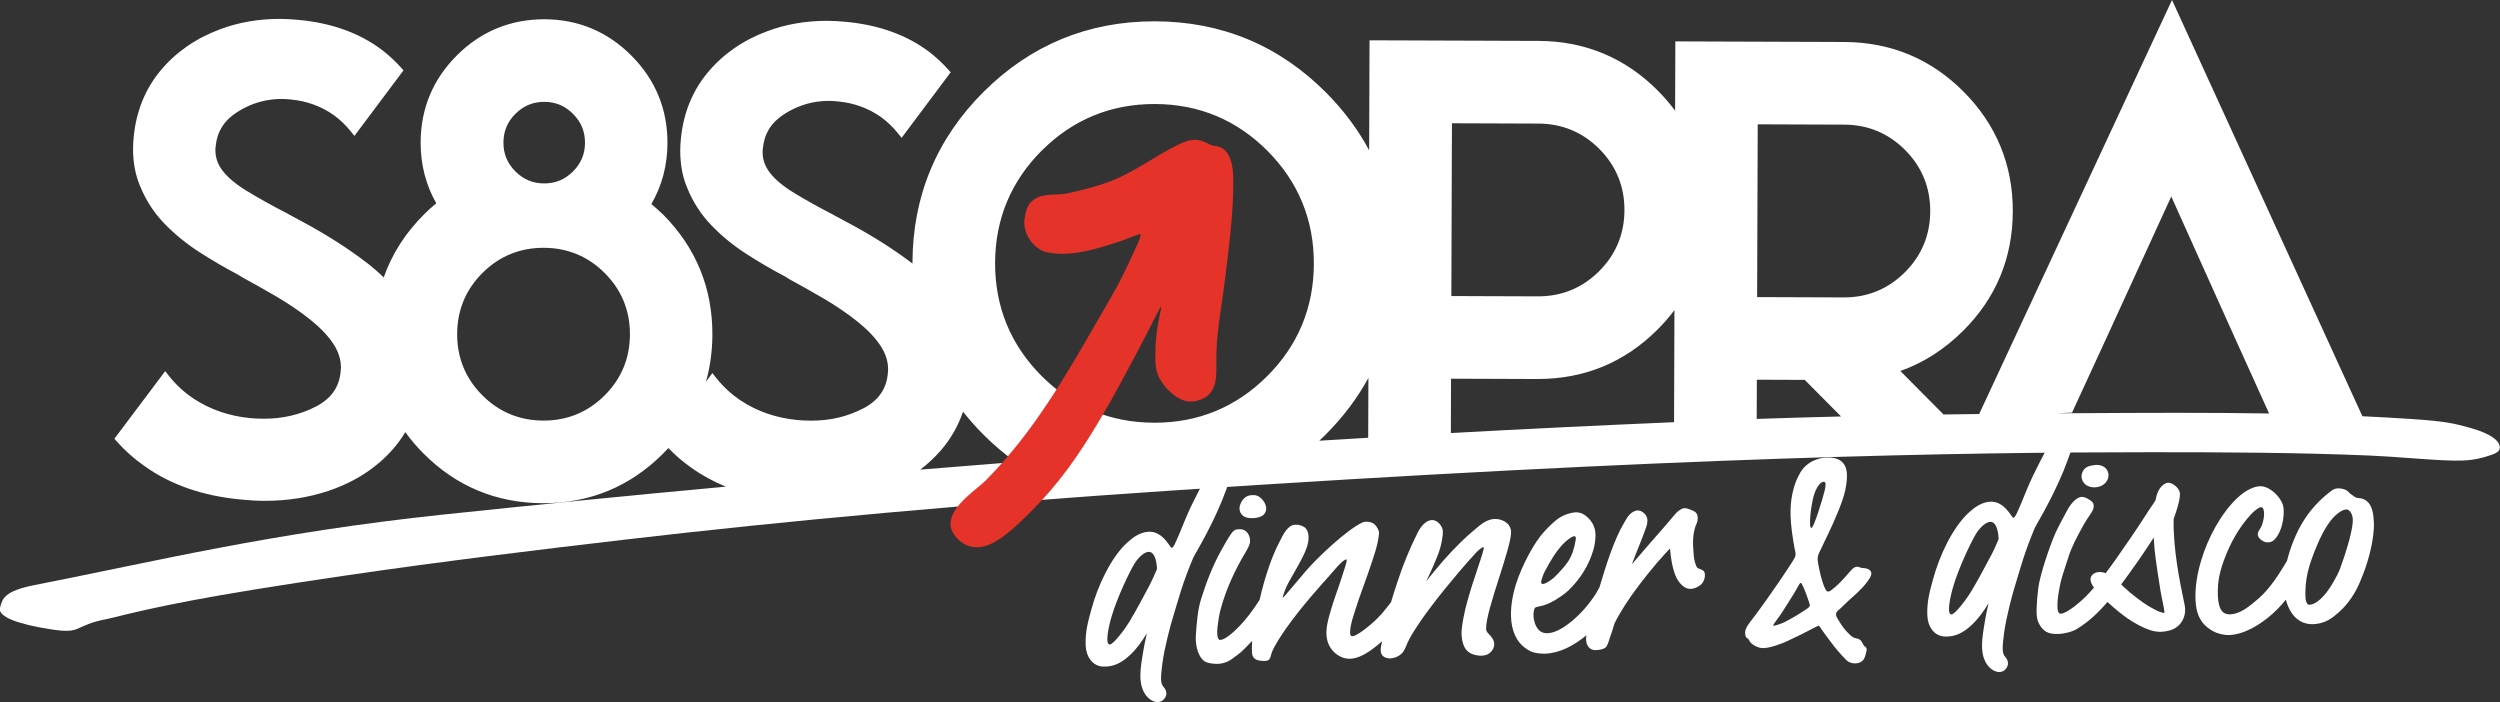 <?xml version="1.0" encoding="UTF-8"?>
<svg id="Livello_2" data-name="Livello 2" xmlns="http://www.w3.org/2000/svg" viewBox="0 0 711.46 199.8">
  <rect x="0" y="0" width="711.46" height="199.8" fill="#333333" stroke="none"/>
  <defs>
    <style>
      .cls-1 {
        fill: #e6332a;
      }

      .cls-2 {
        fill: #fff;
      }
    </style>
  </defs>
  <g id="Grafica">
    <g>
      <path class="cls-2" d="M703.23,121.83c-4.85-1.34-7.13-1.93-17-2.59-4.5-.3-9.13-.56-13.93-.78L618.12,0l-54.88,117.82c-3.41,.04-6.8,.09-10.14,.13l-12.29-12.37c6.55-2.31,12.54-6.14,17.85-11.42,9.34-9.28,14.1-20.69,14.15-33.94,.05-13.24-4.65-24.7-13.95-34.08-9.3-9.37-20.74-14.14-33.98-14.19l-48.1-.17-.07,19.73c-1.45-1.97-3.08-3.86-4.88-5.68-9.31-9.37-20.74-14.14-33.98-14.19l-48.1-.17-.11,31.31c-3.13-5.87-7.21-11.34-12.22-16.39-13.33-13.42-29.69-20.26-48.64-20.32-.09,0-.19,0-.28,0-18.83,0-35.15,6.72-48.5,19.99-13.42,13.33-20.26,29.69-20.32,48.64,0,.1,0,.2,0,.3-5.08-3.86-10.89-7.58-17.32-11.06l-4.53-2.44-.76-.42c-4.16-2.15-7.88-4.22-11.05-6.16-3.06-1.86-5.37-3.78-6.87-5.7-1.43-1.83-2.12-3.78-2.12-5.97,0-.36,.02-.7,.08-1.09,.41-4.19,2.44-7.39,6.22-9.78,3.85-2.44,8.05-3.67,12.49-3.67h.08c.86,0,1.77,.06,2.71,.17,4.49,.43,8.6,1.94,12.19,4.49,1.73,1.28,3.31,2.79,4.68,4.48l1.11,1.37,13.96-18.65-.75-.84c-1.56-1.73-3.33-3.38-5.28-4.9-6.38-4.86-14.45-7.77-23.95-8.63-1.76-.17-3.5-.26-5.16-.27h-.18c-5.97,0-11.64,.99-16.86,2.95-6.86,2.54-12.55,6.48-16.92,11.71-4.4,5.26-6.98,11.65-7.68,18.96-.12,1.11-.18,2.22-.18,3.3-.01,3.96,.67,7.56,2.01,10.67,1.61,3.99,3.93,7.57,6.9,10.64,2.91,3.02,6.25,5.75,9.91,8.1,3.59,2.31,7.31,4.49,10.98,6.41l1.38,.86c3.21,1.73,6.46,3.56,9.67,5.44,3.54,2.08,6.79,4.3,9.67,6.61,2.81,2.26,5,4.56,6.5,6.85,1.43,2.17,2.15,4.45,2.14,6.75,0,.33-.03,.68-.08,1.1-.41,4.46-2.7,7.72-7.01,9.95-4.49,2.33-9.41,3.5-14.79,3.48-1.27,0-2.6-.06-3.93-.17-6.02-.59-11.42-2.45-16.06-5.51-2.73-1.81-5.09-3.99-7.04-6.46l-1.1-1.4-1.82,2.42c1.18-4.2,1.8-8.64,1.82-13.31,.05-13.24-4.63-24.72-13.93-34.13-1.13-1.09-2.28-2.12-3.44-3.08,3.02-5.18,4.56-11,4.58-17.35,.03-9.63-3.4-17.99-10.21-24.85-6.81-6.86-15.15-10.35-24.78-10.39-9.63,0-18,3.4-24.86,10.21-6.86,6.81-10.35,15.15-10.39,24.78-.02,6.34,1.48,12.18,4.46,17.38-1.17,.95-2.31,1.98-3.4,3.07-5.38,5.34-9.24,11.38-11.57,18.04-1.44-1.41-2.99-2.77-4.66-4.06-5.21-4.02-11.24-7.89-17.91-11.5l-4.53-2.45-.76-.42c-4.17-2.16-7.89-4.23-11.05-6.16-3.06-1.86-5.37-3.78-6.87-5.7-1.43-1.83-2.12-3.78-2.12-5.97,0-.36,.02-.7,.08-1.09,.41-4.19,2.44-7.39,6.22-9.78,3.87-2.45,8.11-3.68,12.58-3.67,.86,0,1.77,.06,2.71,.17,4.49,.43,8.6,1.94,12.19,4.49,1.73,1.28,3.31,2.79,4.68,4.48l1.11,1.37,13.96-18.65-.75-.84c-1.56-1.73-3.33-3.38-5.28-4.9-6.38-4.86-14.44-7.77-23.95-8.63-1.76-.17-3.49-.26-5.16-.27h-.19c-5.96,0-11.63,.99-16.85,2.95-6.86,2.54-12.55,6.48-16.92,11.71-4.4,5.26-6.98,11.65-7.68,18.96-.12,1.11-.18,2.22-.18,3.3-.01,3.96,.67,7.56,2.01,10.67,1.61,3.99,3.93,7.57,6.9,10.64,2.91,3.02,6.25,5.74,9.91,8.1,3.59,2.31,7.31,4.49,10.98,6.41l1.38,.86c3.21,1.73,6.46,3.56,9.67,5.44,3.54,2.08,6.79,4.3,9.67,6.61,2.81,2.26,5,4.56,6.5,6.85,1.43,2.17,2.15,4.44,2.14,6.75,0,.33-.03,.68-.08,1.1-.41,4.46-2.7,7.72-7.01,9.95-4.49,2.33-9.46,3.48-14.79,3.48-1.25,0-2.58-.06-3.93-.17-6.02-.59-11.42-2.45-16.06-5.51-2.73-1.81-5.09-3.99-7.04-6.46l-1.1-1.4-14.46,19.23,.74,.84c2.21,2.51,4.83,4.83,7.75,6.89,7.5,5.39,16.84,8.62,27.72,9.59,2.19,.23,4.36,.35,6.46,.35h.22c6.42,0,12.5-.96,18.08-2.85,7.51-2.53,13.72-6.57,18.44-12.02,1.27-1.46,2.39-3.03,3.38-4.67,1.52,2.1,3.22,4.11,5.13,6.03,9.3,9.37,20.74,14.14,33.98,14.19h.19c13.16,0,24.56-4.69,33.89-13.95,.57-.57,1.13-1.15,1.67-1.74,1.94,2.02,4.13,3.91,6.55,5.6,2.98,2.14,6.26,3.93,9.8,5.38-26.43,2.44-53.15,5.07-80.28,7.93-49,5.16-82.14,13.36-116.45,20.08-8.65,1.69-9.07,3.97-9.68,5.91-.07,.23-.13,.46-.17,.7-.45,2.35,4.82,4.5,14.68,6.01,8.98,1.38,6.06-1.12,15.87-2.98,.24-.05,.94-.21,1.05-.24,13.02-3.23,26.2-6.16,66.63-12.1,27.24-4,55.45-7.41,79.44-10.21,47.23-5.53,99.16-10.2,154.37-13.89,145.64-9.74,226.1-11,279.92-11.01,20.25,0,41.78,.07,62.68,.96,3.51,.15,7.35,.43,11.42,.73,14.29,1.06,17.22,1.07,23.14-.98,1.25-.44,1.97-.95,2.15-1.52h-.01c.66-2.1-2.29-4.43-8.14-6.06ZM146.71,32.37c2.29-2.28,4.96-3.38,8.16-3.38h.05c3.22,.01,5.9,1.14,8.18,3.44,2.29,2.3,3.39,4.99,3.38,8.21-.01,3.22-1.14,5.9-3.44,8.18-2.29,2.28-4.96,3.38-8.15,3.38h-.05c-3.22-.01-5.9-1.14-8.19-3.44-2.29-2.3-3.39-4.99-3.38-8.21,.01-3.22,1.14-5.9,3.44-8.18Zm25.32,80.2c-4.76,4.73-10.59,7.12-17.33,7.12h-.1c-6.78-.02-12.63-2.46-17.38-7.24-4.75-4.78-7.15-10.64-7.12-17.43,.02-6.78,2.46-12.63,7.24-17.38,4.76-4.73,10.59-7.12,17.33-7.12h.1c6.78,.02,12.63,2.46,17.38,7.24,4.75,4.78,7.15,10.65,7.12,17.43-.02,6.78-2.46,12.63-7.24,17.38ZM500.22,35.38l24.59,.09c6.78,.02,12.63,2.46,17.38,7.24,4.75,4.78,7.15,10.65,7.12,17.43-.02,6.78-2.46,12.63-7.24,17.38-4.78,4.75-10.65,7.16-17.43,7.12l-24.59-.09,.17-49.17Zm13.38,72.73l10.34,10.41c-8.21,.2-16.2,.43-24.01,.7l.04-11.16,13.63,.05Zm-100.4-73.03l24.59,.09c6.78,.02,12.63,2.46,17.38,7.24,4.75,4.78,7.15,10.65,7.12,17.43-.02,6.78-2.46,12.63-7.24,17.38-4.76,4.73-10.59,7.12-17.33,7.12h-.1l-24.59-.09,.17-49.17Zm24.33,72.77h.19c13.16,0,24.56-4.69,33.88-13.95,1.81-1.8,3.45-3.68,4.92-5.64l-.11,31.89c-21.11,.9-42.27,1.92-63.52,3.09l.05-15.47,24.59,.09Zm-48.1-.32l-.06,17.05c-4.64,.27-9.27,.55-13.92,.84,.55-.52,1.1-1.04,1.64-1.58,5.05-5.01,9.16-10.45,12.34-16.3Zm-92.85-64.78c8.79-8.73,19.54-13.15,31.95-13.15h.18c12.48,.04,23.27,4.54,32.04,13.38,8.77,8.83,13.2,19.65,13.15,32.13-.04,12.49-4.54,23.27-13.38,32.04-8.79,8.73-19.54,13.16-31.95,13.15h-.18c-12.49-.04-23.27-4.55-32.04-13.38-8.77-8.83-13.2-19.64-13.16-32.13,.04-12.49,4.55-23.27,13.38-32.04Zm-28.85,85.45c2.81-3.24,4.92-6.94,6.34-11.04,1.72,2.17,3.57,4.29,5.6,6.33,2.97,2.99,6.1,5.65,9.36,7.98-9.02,.7-18.06,1.43-27.14,2.18,2.14-1.62,4.09-3.44,5.83-5.45Zm324.79-10.62l-4.24,.02c-1.09,0-2.17,.01-3.25,.02l4.64-.19,10.2-22.14,18.04-39.37,17.77,39.5,10.07,22.25c-17.61-.29-35.71-.19-53.23-.09Z"/>
      <path class="cls-1" d="M271.51,152.1c-3.39-4.97,2.62-9.97,6.59-13.27,1-.83,1.94-1.61,2.58-2.26,13.42-13.59,22.49-29.37,32.1-46.08,1.17-2.04,2.35-4.08,3.53-6.12,2.72-4.7,4.7-8.95,7.39-14.9,.31-.68,1.15-2.56,.85-2.81-.26-.22-4.59,1.64-5.73,2-2.44,.79-4.96,1.6-7.49,2.25-3.84,.98-8.41,1.86-13.22,.92-1.89-.37-3.71-1.67-5-3.56s-1.87-4.14-1.53-6.09c.37-2.14,.71-3.99,2.62-5.36,2.85-2.05,6.55-1.1,9.75-1.83,3.92-.9,7.77-1.82,11.56-3.21,7.09-2.61,12.87-7.22,19.6-10.51,2.65-1.3,5.05-2.16,7.92-.77,.17,.08,.34,.16,.51,.25,.69,.35,1.4,.72,2.06,.76,1.57,.11,2.82,.83,3.71,2.13,1.44,2.11,1.63,5.36,1.65,7.62,.08,9.18-1.15,18.25-2.21,27.2-1.2,10.18-2.77,16-2.6,25.65,.08,4.5-.32,8.98-6.1,10.06-3.12,.59-5.63-1.34-7.25-2.85-.74-.69-1.45-1.53-2.06-2.42-.28-.41-.54-.83-.77-1.25-1.35-2.47-1.24-5.6-1.13-8.36,.02-.57,0-1.13,.05-1.66,.41-5.81,1.76-10.17,1.58-10.33-.16-.14-.84,1.18-1.29,2.1-3.24,6.6-10.98,21.03-13.17,24.86-4.54,7.94-9.97,17.09-16.9,25.15-3.03,3.52-6.29,6.89-9.71,10.01-3.73,3.4-7.75,6.51-11.84,6.3-2.03-.1-3.86-1.05-5.45-2.81-.23-.26-.44-.52-.62-.79h0Z"/>
      <g>
        <path class="cls-2" d="M349.44,131.67h0c-.05-.05-.11-.09-.17-.13-1.11-.76-2.03-.82-3,.07-.81,.73-1.59,1.57-2.13,2.5-1.13,1.93-2.12,3.94-3.15,5.92-1.33,2.55-2.59,5.15-3.69,7.8-.57,1.37-1.12,2.71-1.64,4-.93,2.12-1.64,4.06-2.25,4.09-.39,.01-2.42-4.74-6.43-4.6-2.72,.1-4.81,1.85-6.15,3.05-4.55,4.11-8.43,12.23-10.27,19.15-.84,3.15-1.74,6.05-1.6,10.13,.12,3.27,1.98,5.88,4.87,6.04,3.09,.18,5.5-1.17,7.71-3.24,1.97-1.83,3.49-3.97,4.83-6.23-.5,2.2-.8,3.83-.99,4.95-.96,5.58-1.39,8.94,.25,11.96,.89,1.65,3.04,3.38,5,2.36,.17-.09,.41-.3,.54-.44,1.15-1.22,.87-2.55-.06-3.59-.87-.98-.87-2.51-.3-6.78,.6-4.52,2.42-11.09,2.59-11.65,2.29-7.62,3.13-11.05,6.21-18.4,2.82-4.92,7.67-13.49,10.45-22.54,.61-2,.75-3.24-.6-4.42Zm-22.25,34.8c-1.89,3.56-3.77,7.12-5.85,10.57h0c-1.14,1.89-4.43,6.33-5.51,6.37-1.37,.05-.49-4.67,.6-8.26,1.52-5.03,4.74-11.91,6.35-14.63,.72-1.22,2.52-3.41,4.11-3.47,1.5-.05,2.27,2.11,2.37,4.89-.5,1.19-1.37,3.2-2.06,4.52Z"/>
        <path class="cls-2" d="M354.3,147.12h0c1.68,.68,3.93,.25,4.9-.32,.45-.25,.85-.81,1.02-1.31,.62-1.83-1.31-4.49-3.26-4.59-1.98-.11-3.23,.71-3.98,2.59-.58,1.46-.09,2.95,1.33,3.64Z"/>
        <path class="cls-2" d="M424.93,182.02c-.43-.79-.89-1.2-1.48-1.85-.31-.33-.51-.72-.53-1.15-.19-5.38,7.67-24.12,7.08-28.05-.18-1.19-.88-2.06-1.91-2.62-.75-.41-1.6-.64-2.44-.66-2.57-.08-4.5,1.81-6.34,3.34-1.19,.99-2.33,2.03-3.44,3.11-3.62,3.51-6.91,7.35-10.02,11.33,1.52-3.05,2.87-6.26,3.62-8.3,.68-1.84,1.19-4.61,1.14-6.01-.05-1.4-1.5-3.22-3.1-3.16-1.88,.07-3.34,2.11-4.11,3.67-2.48,5.02-4.04,8.89-5.71,13.93-.66,1.98-1.27,3.87-1.82,5.75-.77,1-1.54,2-2.35,2.96-1.11,1.31-2.35,2.51-3.68,3.6-1.2,.99-2.54,2.1-3.94,2.8-.57,.28-1.49,.66-1.65-.2-.06-.37-.02-.8,0-1.17,.14-1.99,.92-4.06,1.51-5.96,1.25-4.03,2.84-7.93,4.15-11.94,.85-2.59,2.24-6.2,2.53-9.58,.08-.88-.61-2.07-1.32-2.69-.77-.68-2.47-.92-3.45-.46-4.32,2.03-12.51,9.68-16.06,13.81-2.7,3.14-6.3,7.55-6.53,7.56-.18,0,.59-2.16,1.09-3.27,.28-.61,.63-1.2,.95-1.79,1.16-2.11,2.42-4.17,3.5-6.32,.95-1.9,1.85-3.84,1.77-6-.03-.96-.34-2.1-1.16-2.66-.77-.52-1.74-.77-2.67-.71h-.07c-2.21,.17-3.45,3.12-4.33,4.8-1.14,2.17-2.09,4.45-2.9,6.77-1.13,3.22-2.05,6.52-2.81,9.84-.51,.71-.96,1.46-1.46,2.18-3.7,5.35-7.96,9.13-9.7,9.19-1.13,.04-.91-2.75-.81-3.61,.2-1.74,.46-3.53,.92-5.22,1.56-5.7,4.02-11.04,7.06-16.11,.36-.61,.71-1.23,.99-1.87,.39-.9,.41-1.84,.05-2.76-.43-1.1-1.2-1.84-2.43-1.93-1.22-.09-1.94,.15-2.76,1.36-.86,1.26-1.95,3.16-2.82,4.74-2.4,4.34-4.16,8.94-5.65,13.66-1.03,3.28-1.26,6.86-1.51,10.27-.17,2.34,.29,5.49,2.04,7.22,.89,.88,2.75,1.06,3.98,1.06h0c1.56,0,3.05-.51,4.3-1.43,1.14-.83,2.32-1.65,3.3-2.66,.74-.76,1.55-1.56,2.39-2.43-.09,1.09-.11,2.18-.05,3.26,.11,1.88,1.29,2.31,2.95,2.41,.56,.04,1.46,.08,1.88-.35,.49-.5,.55-1.33,.78-1.96,.76-2.05,2.86-5.14,4-6.78,4.12-5.95,10.23-12.71,12.72-15.47,.17-.19,3.77-4.66,4.56-4.28,.36,.17-.67,2.9-1.43,5.34-.94,2.98-2.13,5.99-3,9.04-.74,2.58-1.6,5.34-1.15,8.05,.42,2.55,2.3,4.82,4.8,5.56,2.98,.89,5.89-.84,8.23-2.54,.93-.68,1.83-1.42,2.68-2.21-.07,.38-.15,.76-.23,1.14-.29,1.42-.34,2.9,1.22,3.54,1.59,.65,3.89-.21,4.93-1.53,.63-.79,.94-1.9,1.38-2.82,.18-.37,.35-.73,.54-1.09,.87-1.61,1.92-3.19,2.95-4.71,1.08-1.6,2.24-3.15,3.4-4.69,2.29-3.03,4.69-5.97,7.14-8.87,1.75-2.07,3.52-4.14,5.37-6.12,.55-.59,1.87-1.75,2.18-1.62,.34,.14-.75,3.19-.97,3.92-.48,1.6-3.72,10.57-4.71,16.02-.38,2.13-.79,4.07-.44,6.22,.28,1.72,.89,3.33,2.58,4.13,.83,.39,1.88,.62,2.91,.61,1.19-.02,2.11-.38,2.87-1.24,.77-.88,1.07-2.16,.52-3.23l-.02-.05Z"/>
        <path class="cls-2" d="M485.13,163.09c-.18-1.03-1.69-1.16-2.06-1.48-.54-.46-.99-2.55-1.06-3.54-.25-3.27-.51-6.21,.91-9.33,.1-.23,.16-.48,.19-.73,.15-1.08-.04-2.18-1.34-2.68-1.14-.43-2.11-1.08-3.31-.44-.65,.35-1.22,.81-1.69,1.37-3.39,4.09-6.82,7.8-10.24,11.85-.53,.63-1.33,1.57-2.12,2.49,1.28-3.58,2.87-7.04,4.08-10.64,.61-1.81,.5-3.23-1.15-4.31-.83-.54-1.72-.49-2.62,.03-1.31,.77-1.89,2.03-2.63,3.28-2.81,4.77-5.06,11.95-6.91,18.19-.43,.71-.78,1.45-1.08,1.91-1.93,2.93-4.21,5.6-6.93,7.83-1.7,1.39-4.35,3.22-6.73,3.31-.57,.02-1.15-.06-1.69-.32-1.41-.68-2-2.42-2.25-3.66-.23-1.15-.07-2.75,.33-3.22,.57-.67,2.51,.11,7.36-3.27,.75-.52,1.5-1.06,2.15-1.69,3.39-3.29,5.86-7.17,7.16-11.74,.19-.68,.32-1.38,.41-2.08,.04-.35,.08-.71,.11-1.06,.23-2.51-.57-4.57-2.57-6.24-1.17-.97-2.37-1.29-3.79-1.04-1.91,.34-3.65,1.12-5.11,2.39-1.96,1.69-3.75,3.55-5.2,5.72-1.69,2.53-3.08,5.19-4.31,7.98-.65,1.48-1.23,2.99-1.7,4.53-1.89,6.18-2.78,15.45,4.27,18.85,1.17,.57,2.95,.71,4.16,.67h0c4.11-.15,8.2-2.32,11.7-5.24-.03,.16-.06,.3-.07,.4-.07,.57-.04,1.19,.09,1.75,.33,1.44,1.52,2.24,2.99,2.07,.78-.09,1.98-.22,2.55-.85,.57-.64,.85-1.94,1.14-2.74,.46-1.29,.92-2.62,1.28-3.97,3.36-6.84,9.56-14.22,12.02-17.18,.38-.45,3.74-4.24,3.8-4.14,.03,.05,.04,.52,.04,.56,.06,.7,.27,2.79,.78,4.87,.47,1.9,1.2,3.84,2.81,5.19,1.56,1.3,3.19,.95,4.75-.05,1.19-.76,1.71-2.31,1.49-3.6h0Zm-45.53-.44c1.58-2.95,3.22-5.87,5.63-8.25,.64-.63,2.37-1.99,2.95-1.79,.32,.11,.31,.56,.23,1.06-.3,1.95-.94,4.39-2.26,6.28-1.08,1.54-2.41,2.93-3.74,4.27-.31,.31-1.95,1.64-3,1.91h0c-.35,.09-.64,.07-.78-.15-.27-.42,.65-2.75,.96-3.32Z"/>
        <path class="cls-2" d="M530.02,161.64c-.55,0-.85-.29-1.34-.35-1.2-.16-2.08,1.26-3.43,2.76-1.19,1.31-2.54,2.75-4.04,3.86-.92,.68-1.36,.59-1.82-.42-1.05-2.28-1.51-4.71-1.98-7.14-.12-.62-.18-1.25-.09-1.87,.05-.35,.15-.7,.32-1.04,.96-1.94,1.85-3.92,2.8-5.87,1.09-2.26,4-8.63,4.69-12.08,.35-1.75,.67-3.78,.36-5.56-.35-2.04-1.75-3.33-3.79-3.62-3.61-.51-7.49,.93-9.37,4.18-.57,.98-1.07,2.03-1.44,3.1-2.16,6.2-1.3,12.19-.18,18.49,.18,1.01,.52,1.67,.04,2.62-.32,.64-.73,1.24-1.12,1.84-1.04,1.63-2.12,3.23-3.21,4.83-2.31,3.38-4.66,6.73-7.11,10-.74,.98-1.49,1.86-2.13,2.93-.43,.72-.63,1.42-.52,2.23,.03,.24,.1,.58,.23,.78,.16,.26,.46,.34,.66,.56,.22,.23,.31,.55,.5,.81,.57,.79,1.71,1.35,2.63,1.62,.27,.08,.54,.1,.81,.13,1.98,.17,5.99-1.46,6.76-1.81,2.47-1.12,5.84-2.78,8.74-4.33,.19-.1,.47-.25,.65-.19,.17,.06,.58,.77,.74,.99,.29,.42,.58,.83,.85,1.2,.77,1.08,1.23,1.63,1.86,2.5,1.34,1.83,2.69,3.36,4.26,4.98,.94,.97,2.46,1.24,3.72,.84h0c1.55-.5,1.79-2,2.1-3.38,.1-.44,.07-.89-.32-1.14-.52-.34-.7-.85-.98-1.35-.46-.82-.91-.92-1.78-1.11-.73-.15-1.17-.56-1.74-1.08-1.14-1.05-2.07-2.28-2.87-3.61-.64-1.07-1.65-2.26-.37-3.22,.3-.23,.57-.49,.84-.75,.74-.71,1.46-1.45,2.22-2.14,1.19-1.07,3.76-3.2,5.25-5.33,.57-.81,1.23-1.65,1.12-2.47-.14-.97-1.33-1.38-2.52-1.39Zm-15.65,11.51c-2.11,1.48-4.39,2.81-6.71,3.99-.58,.29-2.84,1.09-3,.91h0c-.13-.15,.66-1.25,1.13-1.85,.63-.8,1.17-1.64,1.72-2.49,1.03-1.62,1.87-2.97,3.15-5,.42-.67,.74-1.4,1.16-2.06,.1-.16,.42-.81,.68-.77,.5,.08,2.62,6.06,2.56,6.4-.05,.3-.28,.58-.7,.88Zm1.12-22.9h0c-.84-.05-.17-5.86,.56-8.75,.32-1.28,.9-2.72,1.71-3.66,.2-.23,.44-.43,.7-.58,.62-.35,1.08-.12,1.07,.59,0,.57-.12,1.14-.24,1.69-.54,2.3-3.13,10.75-3.8,10.71Z"/>
        <path class="cls-2" d="M588.96,123.12h0c-.05-.05-.11-.09-.17-.13-1.11-.76-2.03-.82-3,.07-.81,.73-1.59,1.57-2.13,2.5-1.12,1.93-2.12,3.94-3.15,5.92-1.33,2.55-2.59,5.15-3.69,7.8-.57,1.38-1.12,2.71-1.64,4-.93,2.12-1.64,4.06-2.25,4.09-.38,.01-2.42-4.74-6.43-4.6-2.72,.1-4.81,1.85-6.15,3.05-4.55,4.11-8.43,12.23-10.27,19.15-.84,3.15-1.74,6.05-1.6,10.13,.12,3.27,1.98,5.88,4.87,6.04,3.09,.18,5.5-1.17,7.71-3.24,1.97-1.83,3.49-3.97,4.83-6.23-.5,2.2-.8,3.83-.99,4.95-.96,5.58-1.39,8.94,.25,11.96,.89,1.64,3.04,3.38,5,2.36,.17-.09,.41-.3,.54-.44,1.15-1.22,.87-2.55-.06-3.59-.87-.98-.87-2.51-.3-6.78,.6-4.52,2.42-11.09,2.59-11.65,2.29-7.62,3.13-11.06,6.21-18.4,2.82-4.92,7.67-13.49,10.45-22.54,.61-2,.75-3.25-.6-4.42Zm-22.25,34.8c-1.89,3.56-3.77,7.12-5.85,10.57h0c-1.14,1.89-4.43,6.33-5.51,6.37-1.37,.05-.49-4.67,.6-8.25,1.52-5.03,4.74-11.91,6.35-14.63,.72-1.22,2.52-3.41,4.11-3.47,1.5-.05,2.27,2.11,2.37,4.89-.5,1.19-1.36,3.2-2.06,4.52Z"/>
        <path class="cls-2" d="M593.82,138.11h0c1.56,.97,3.78,.65,4.98-.35,1.41-1.17,1.62-3.03,.65-4.26-.79-1-2.12-1.31-3.34-1.15-.28,.04-.54,.08-.79,.12-1.17,.21-2.04,.57-2.66,1.83-.67,1.36-.11,3.03,1.16,3.82Z"/>
        <path class="cls-2" d="M621.75,172.36c-.06-.33-.18-.9-.34-1.69-.91-4.32-3.03-14.42-2.83-22.96l.1-.29c.68-1.94,1.7-4.86,1.7-6.91,0-.62-.38-1.35-1.04-2-.73-.71-1.61-1.15-2.3-1.13h-.03c-.24,0-.49,.07-.7,.17-1.78,.86-2.52,2.79-2.88,4.81-.06,.1-.12,.2-.18,.3-.17,.27-.33,.53-.5,.77-.41,.59-.84,1.22-1.35,1.98-.08,.12-.27,.41-.52,.81-.97,1.51-3,4.66-4.3,6.51-.8,1.13-1.62,2.33-2.41,3.48-1.25,1.83-2.55,3.72-3.85,5.46-.35,.47-.71,.95-1.09,1.44-.62-.23-1.27-.34-1.85-.32-.78,.03-1.42,.29-1.91,.77-1.12,1.11-.26,2.69,.44,3.66-.7,.82-1.44,1.63-2.21,2.42-1.22,1.26-5.36,4.94-7.22,5-.05,0-.11,0-.16,0-1.01-.1-.82-2.61-.75-3.55v-.12c.12-1.44,.38-2.87,.63-4.22,.36-1.89,.98-3.77,1.59-5.59,.27-.82,.56-1.66,.81-2.5,.92-3.01,2.5-5.9,4.03-8.7l.21-.38c.65-1.19,1.38-2.26,2.15-3.39l.07-.11c.29-.43,.64-1,.75-1.65,.14-.79-.12-1.49-.69-1.86l-.19-.13c-.74-.5-1.58-1.06-2.49-1.03-.27,0-.54,.07-.79,.18-1.68,.73-2.9,2.75-3.66,4.2-.23,.44-.49,.92-.75,1.41-.75,1.39-1.6,2.98-2.2,4.29-1.64,3.62-4.52,12.14-4.97,15.82-.59,4.85-.64,7.98-.17,9.3,.31,.85,1.22,2.88,3.15,3.5,.74,.24,1.68,.34,2.72,.3,1.98-.07,4-.63,5.4-1.49,3.36-2.07,6.09-4.69,8.58-7.61,2,1.85,4.25,3.68,5.77,4.71,2.31,1.56,4.31,2.6,6.29,3.28,1.08,.37,2.19,.54,3.3,.5,.81-.03,1.64-.17,2.47-.42,3.01-.89,4.73-3.78,4.17-7.03h0Zm-7.16,1.74l-.22-.09c-.48-.2-.98-.41-1.42-.69-.27-.17-.55-.31-.82-.45-.22-.11-.44-.22-.65-.35-1.66-.99-4.92-3.42-6.94-5.34-.17-.17-.35-.33-.52-.5l-.36-.35c.64-.87,1.28-1.76,1.93-2.65,3.31-4.57,5.67-8.09,7.32-10.71,.21,4.23,.88,8.45,1.53,12.57,.15,.92,.29,1.88,.44,2.81,.05,.36,.21,1.1,.38,1.96,.29,1.4,.77,3.74,.71,4.05-.01,.04-.15,.05-.16,.05-.31,.01-.83-.15-1.21-.31Z"/>
        <path class="cls-2" d="M675.41,146.79c-.28-2.21-1.04-4.39-3.46-4.95-.46-.11-.94-.07-1.39-.23-.47-.17-.86-.5-1.25-.8-.1-.08-.24-.1-.32-.18-.49-.44-.96-1.04-1.59-1.28-.69-.26-1.46-.41-2.19-.37-.8,.04-1.32,.38-1.94,.85-3.02,2.29-5.58,5.02-7.61,8.22-2.15,3.38-3.81,7.51-4.82,11.57-.15,.24-.31,.51-.49,.81-1.47,2.44-4.22,6.98-7.63,9.92-1.01,.87-2.04,1.74-3.13,2.51-.92,.65-1.91,1.24-2.98,1.6-1.02,.35-2.33,.56-3.36,.14-.55-.22-.94-.67-1.24-1.16-.26-.43-.77-1.77-.84-3.77-.16-4.51,.65-7.5,2.19-11.44,1.55-3.97,3.68-7.64,6.14-10.6,.74-.89,1.6-1.87,2.39-2.44,.1-.08,.21-.16,.31-.23,.4-.3,.77-.59,1.24-.62h.03c.24,0,.51,.07,.71,.72,.46,1.49-.26,4.49-1.13,5.64-.53,.7-.66,1.32-.41,1.92,.31,.74,1.19,1.36,1.89,1.6,.3,.1,.61,.14,.94,.13,.52-.02,1.02-.18,1.43-.46,.16-.11,.3-.23,.42-.36,2.69-2.91,2.93-8.44,2.31-9.99-.52-1.3-1.36-2.48-2.44-3.41-.73-.63-2.2-1.7-3.77-1.76-.09,0-.19,0-.28,0-1.67,.06-3.62,1.09-4.79,1.96-2.21,1.65-4.46,4.19-6.51,7.36-1.84,2.86-3.48,6.18-4.61,9.36-1.07,3-1.76,5.7-2.12,8.24-.57,4.03-.38,7.6,.52,9.79,.79,1.94,2.05,3.33,4.09,4.5,1.39,.77,3.19,1.2,4.8,1.14h0c3.11-.11,7-1.85,10.68-4.76,1.98-1.57,3.77-3.37,5.32-5.3,1.16,4.39,4.11,7.91,9.51,6.75h0c2.4-.51,3.83-1.65,5.61-3.22,2.63-2.32,4.66-5.42,6-8.65,.7-1.69,3.47-8.02,3.91-15.19,.07-1.16,.02-2.34-.13-3.53Zm-9.34,14.73c-.5,1.37-1.19,2.66-1.91,3.93-2.65,4.68-5.23,6.6-6.89,6.66h0c-1.33,.04-1.2-2.73-1.19-3.78,.03-2.49,.44-5,1.17-7.36,.77-2.47,1.72-4.88,2.78-7.24,.84-1.85,1.81-3.65,3.02-5.28,1.82-2.45,4.04-3.74,5-3.43,.84,.28,1.3,1.34,1.44,2.14,.04,.25,.07,.49,.08,.74,.09,2.39-1.54,8.21-3.52,13.62Z"/>
      </g>
    </g>
  </g>
</svg>